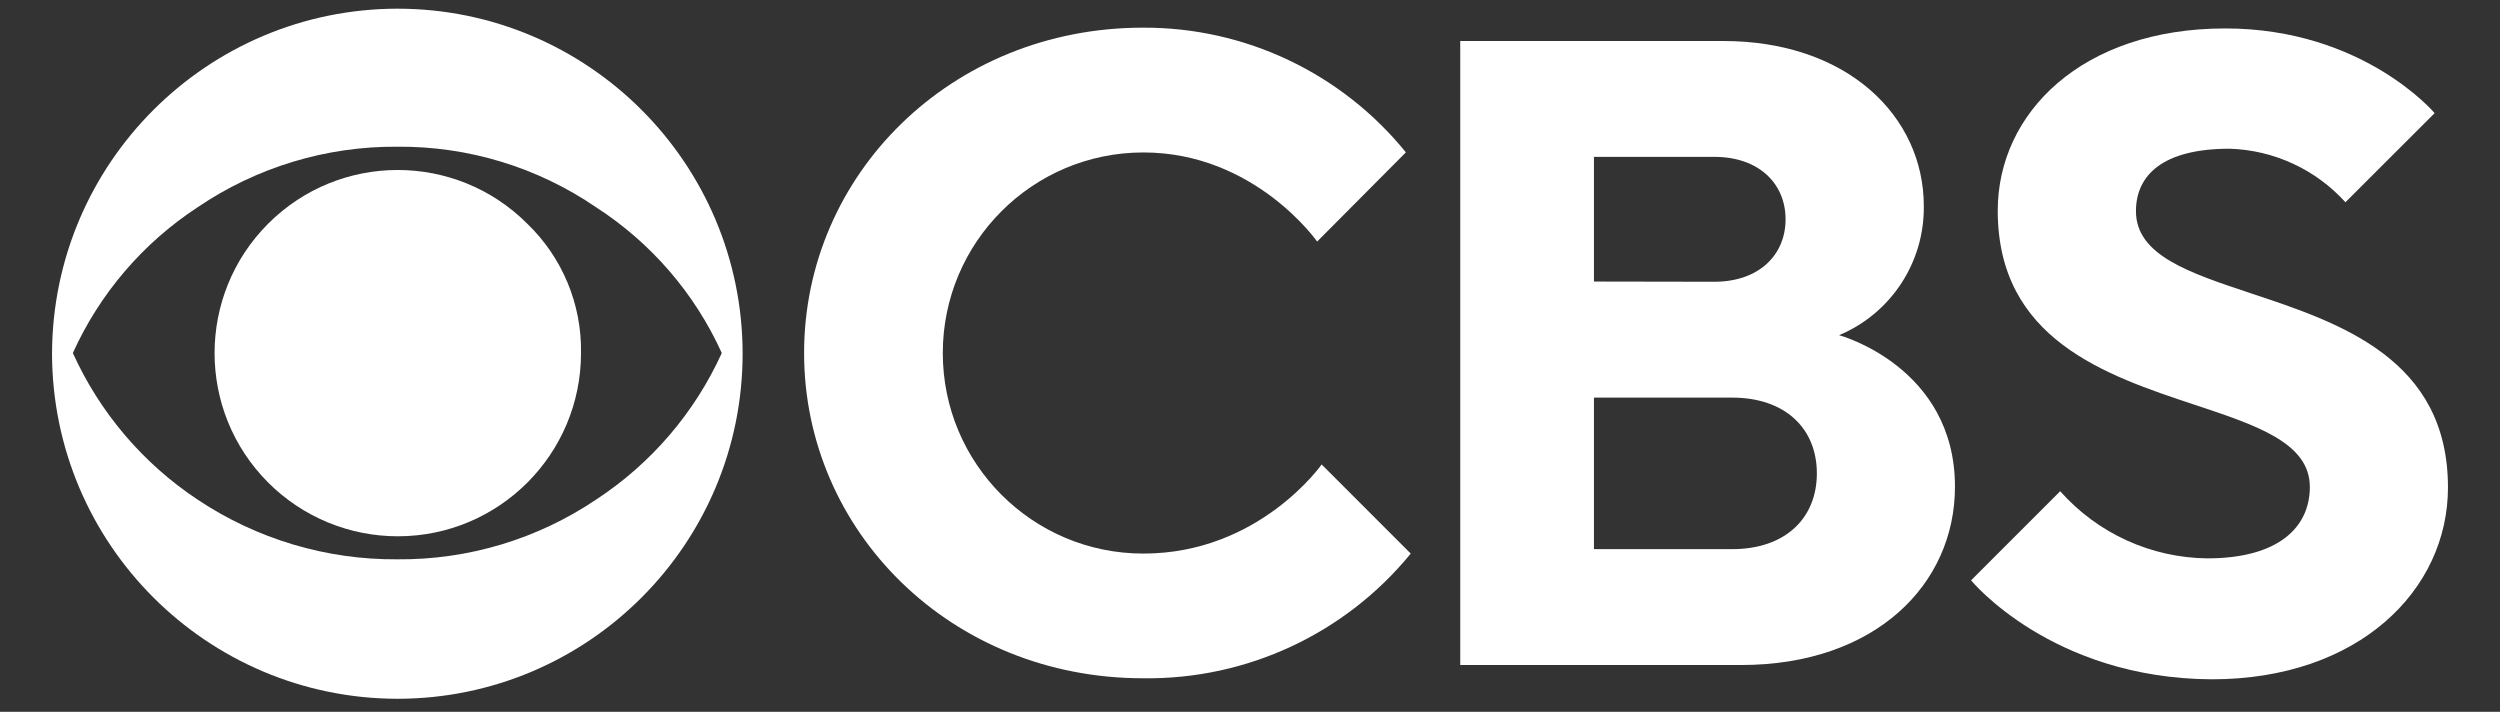 <svg xmlns="http://www.w3.org/2000/svg" fill="none" viewBox="0 0 144 41" height="41" width="144">
<rect x="0" y="0" width="144" height="41" fill="#333333" stroke="none"/>
<path fill="#FFF" d="M22.918 30.89C28.746 30.888 33.468 26.161 33.466 20.334C33.513 17.526 32.39 14.826 30.366 12.881C26.247 8.762 19.569 8.762 15.449 12.881C11.33 17 11.33 23.678 15.449 27.797C17.43 29.779 20.116 30.892 22.918 30.89Z"></path>
<path fill="#FFF" d="M22.913 40.25C33.898 40.234 42.789 31.318 42.775 20.334V20.389C42.775 9.404 33.87 0.5 22.886 0.5C11.921 0.521 3.034 9.396 2.997 20.361C3.018 31.337 11.91 40.228 22.886 40.25H22.913ZM34.338 11.941C37.506 13.987 40.018 16.9 41.575 20.334C40.012 23.777 37.502 26.704 34.338 28.775C30.956 31.053 26.963 32.252 22.886 32.217C18.792 32.248 14.783 31.049 11.378 28.775C8.238 26.692 5.749 23.766 4.196 20.334C5.744 16.91 8.235 13.999 11.378 11.941C14.771 9.637 18.784 8.42 22.886 8.45C26.97 8.416 30.967 9.635 34.338 11.941Z" clip-rule="evenodd" fill-rule="evenodd"></path>
<path fill="#FFF" d="M65.829 1.594C54.785 1.594 46.316 10.063 46.316 20.334C46.316 30.604 54.785 39.079 65.857 39.068C71.817 39.146 77.488 36.502 81.259 31.886L76.127 26.753C76.127 26.753 72.531 31.886 65.857 31.886C59.477 31.886 54.305 26.714 54.305 20.334C54.305 13.954 59.477 8.781 65.857 8.781C72.276 8.781 75.867 13.914 75.867 13.914L80.978 8.776C77.279 4.207 71.707 1.565 65.829 1.594Z"></path>
<path fill="#FFF" d="M84.11 2.362H99.259C106.441 2.362 110.811 6.726 110.811 11.864C110.854 15.107 108.923 18.052 105.932 19.306C105.932 19.306 112.606 21.107 112.606 28.035C112.606 33.686 107.987 38.305 100.286 38.305H84.11V2.362ZM98.745 16.229C101.314 16.229 102.849 14.687 102.849 12.632C102.849 10.577 101.314 9.035 98.745 9.035H91.811V16.217L98.745 16.229ZM99.772 31.631C102.849 31.631 104.651 29.836 104.651 27.267C104.651 24.698 102.849 22.903 99.772 22.903H91.811V31.631H99.772Z" clip-rule="evenodd" fill-rule="evenodd"></path>
<path fill="#FFF" d="M118.667 28.294L113.534 33.427C113.534 33.427 118.153 39.079 127.396 39.128C135.871 39.128 141.003 33.985 141.003 28.079C141.003 20.662 134.778 18.596 129.656 16.896C126.074 15.707 123.031 14.697 123.031 12.162C123.031 10.107 124.556 8.566 128.423 8.566C130.974 8.644 133.384 9.757 135.097 11.649L140.235 6.516C140.235 6.516 136.124 1.638 128.169 1.638C119.948 1.638 115.07 6.489 115.07 12.135C115.07 19.551 121.297 21.617 126.421 23.318C130.004 24.507 133.047 25.517 133.047 28.052C133.047 30.366 131.246 32.162 127.141 32.162C123.897 32.127 120.819 30.722 118.667 28.294Z"></path>
</svg>
